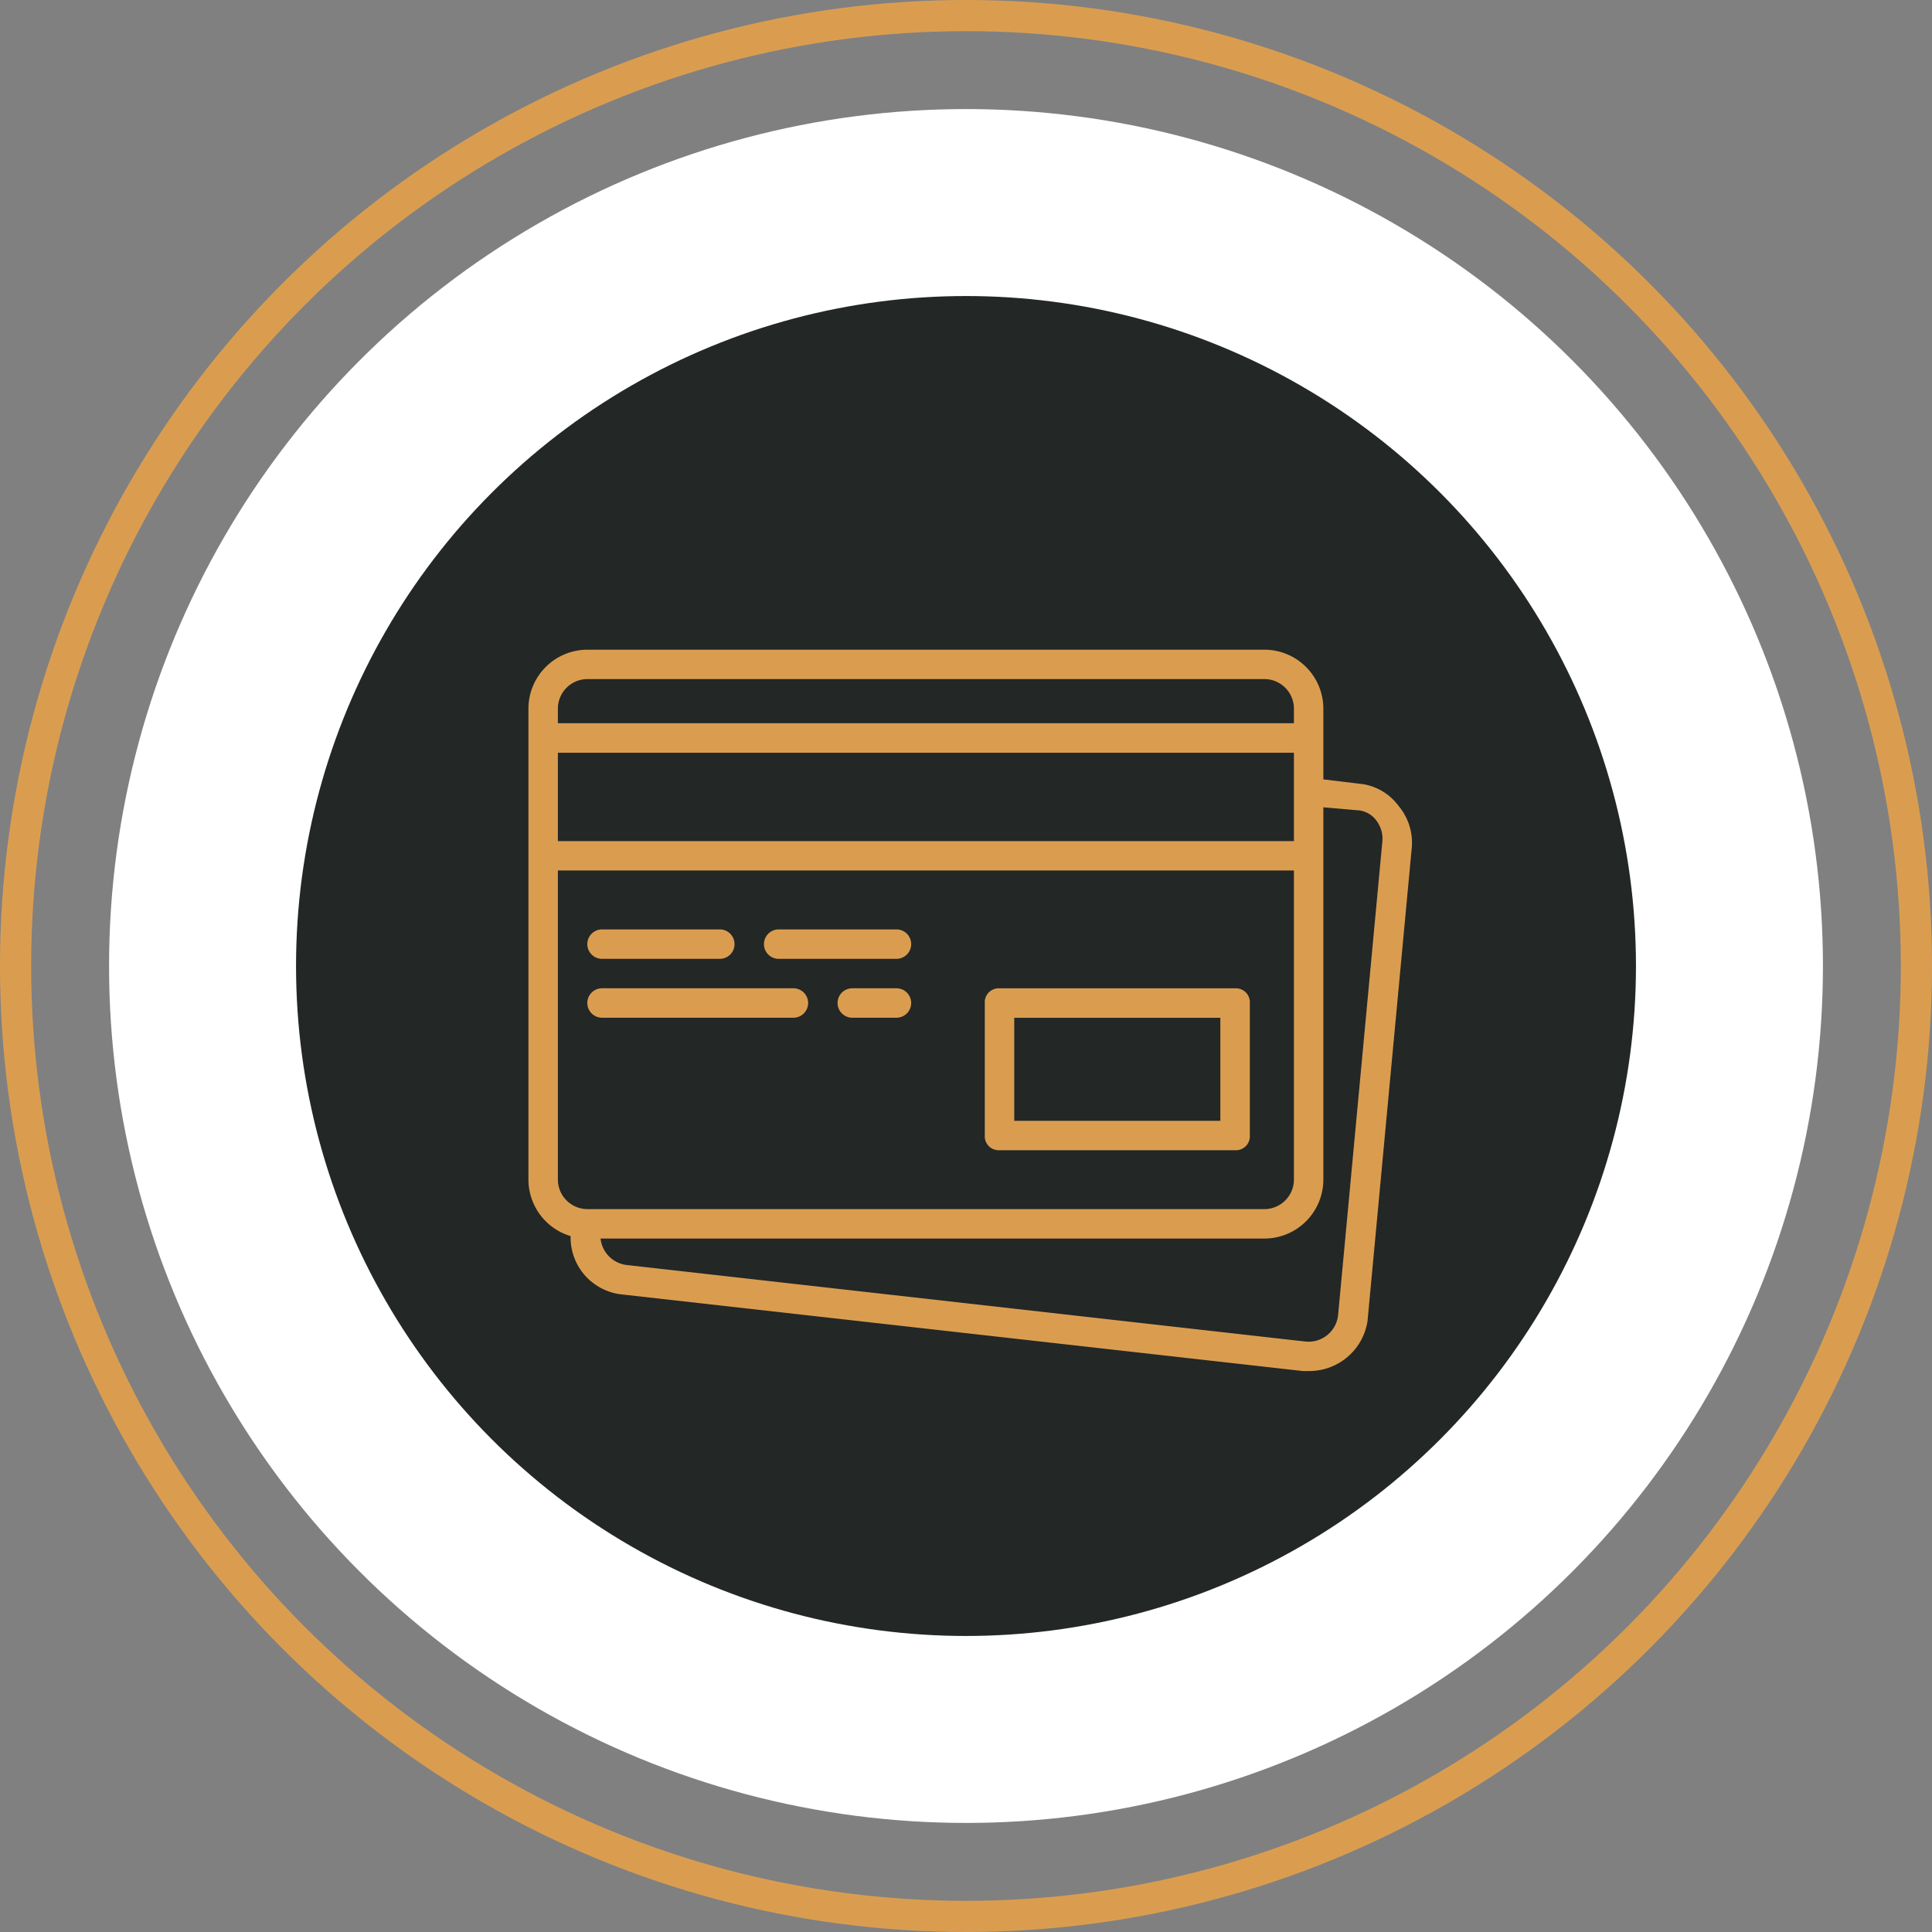 <svg xmlns="http://www.w3.org/2000/svg" width="124" height="124" viewBox="0 0 124 124">
  <rect x="0" y="0" width="124" height="124" fill="#808080" stroke="none"/>
  <g id="Groupe_167" data-name="Groupe 167" transform="translate(-2761 -3737)">
    <g id="icon-kpi-02" transform="translate(2761 3736.613)">
      <g id="Ellipse_5" data-name="Ellipse 5" transform="translate(0 0.387)" fill="none" stroke="#da9d50" stroke-width="2">
        <circle cx="62" cy="62" r="62" stroke="none"/>
        <circle cx="62" cy="62" r="61" fill="none"/>
      </g>
      <circle id="Ellipse_6" data-name="Ellipse 6" cx="55" cy="55" r="55" transform="translate(7 7.387)" fill="#fff"/>
      <circle id="Ellipse_7" data-name="Ellipse 7" cx="43" cy="43" r="43" transform="translate(19 19.387)" fill="#232726"/>
    </g>
    <g id="credit-card" transform="translate(2795.916 3732.685)">
      <g id="Groupe_161" data-name="Groupe 161" transform="translate(-1 46.014)">
        <g id="Groupe_160" data-name="Groupe 160" transform="translate(0 0)">
          <path id="Tracé_313" data-name="Tracé 313" d="M264.479,252.674H279.6a.893.893,0,0,0,.945-.945v-8.5a.893.893,0,0,0-.945-.945H264.479a.893.893,0,0,0-.945.945v8.5A.893.893,0,0,0,264.479,252.674Zm.945-8.5h13.228v6.614H265.424Z" transform="translate(-234.244 -220.55)" fill="#da9d50"/>
          <path id="Tracé_314" data-name="Tracé 314" d="M34.079,210.037h7.559a.945.945,0,1,0,0-1.89H34.079a.945.945,0,0,0,0,1.89Z" transform="translate(-29.355 -190.195)" fill="#da9d50"/>
          <path id="Tracé_315" data-name="Tracé 315" d="M136.479,210.037h7.559a.945.945,0,0,0,0-1.89h-7.559a.945.945,0,0,0,0,1.89Z" transform="translate(-120.417 -190.195)" fill="#da9d50"/>
          <path id="Tracé_316" data-name="Tracé 316" d="M34.079,244.171H46.362a.945.945,0,1,0,0-1.89H34.079a.945.945,0,1,0,0,1.89Z" transform="translate(-29.355 -220.55)" fill="#da9d50"/>
          <path id="Tracé_317" data-name="Tracé 317" d="M181.979,242.28h-2.834a.945.945,0,0,0,0,1.89h2.834a.945.945,0,1,0,0-1.89Z" transform="translate(-158.359 -220.549)" fill="#da9d50"/>
          <path id="Tracé_318" data-name="Tracé 318" d="M54.839,56.029a3.52,3.52,0,0,0-2.551-1.417l-2.268-.275V49.793a3.79,3.79,0,0,0-3.779-3.779H2.779A3.79,3.79,0,0,0-1,49.793V80.028A3.794,3.794,0,0,0,1.707,83.65,3.677,3.677,0,0,0,5.047,87.4L48.7,92.311h.378A3.783,3.783,0,0,0,52.855,89.1L55.69,58.769A3.672,3.672,0,0,0,54.839,56.029ZM.89,52.628H48.131V58.3H.89ZM2.779,47.9H46.241a1.9,1.9,0,0,1,1.89,1.89v.945H.89v-.945A1.9,1.9,0,0,1,2.779,47.9ZM.89,80.028V60.186H48.131V80.028a1.9,1.9,0,0,1-1.89,1.89H2.779A1.9,1.9,0,0,1,.89,80.028ZM53.8,58.391,50.966,88.72a1.906,1.906,0,0,1-2.079,1.7L5.33,85.508a1.91,1.91,0,0,1-1.7-1.7H46.241a3.79,3.79,0,0,0,3.779-3.779v-23.9l2.173.189a1.615,1.615,0,0,1,1.228.661A1.913,1.913,0,0,1,53.8,58.391Z" transform="translate(1 -46.014)" fill="#da9d50"/>
        </g>
      </g>
    </g>
  </g>
</svg>
